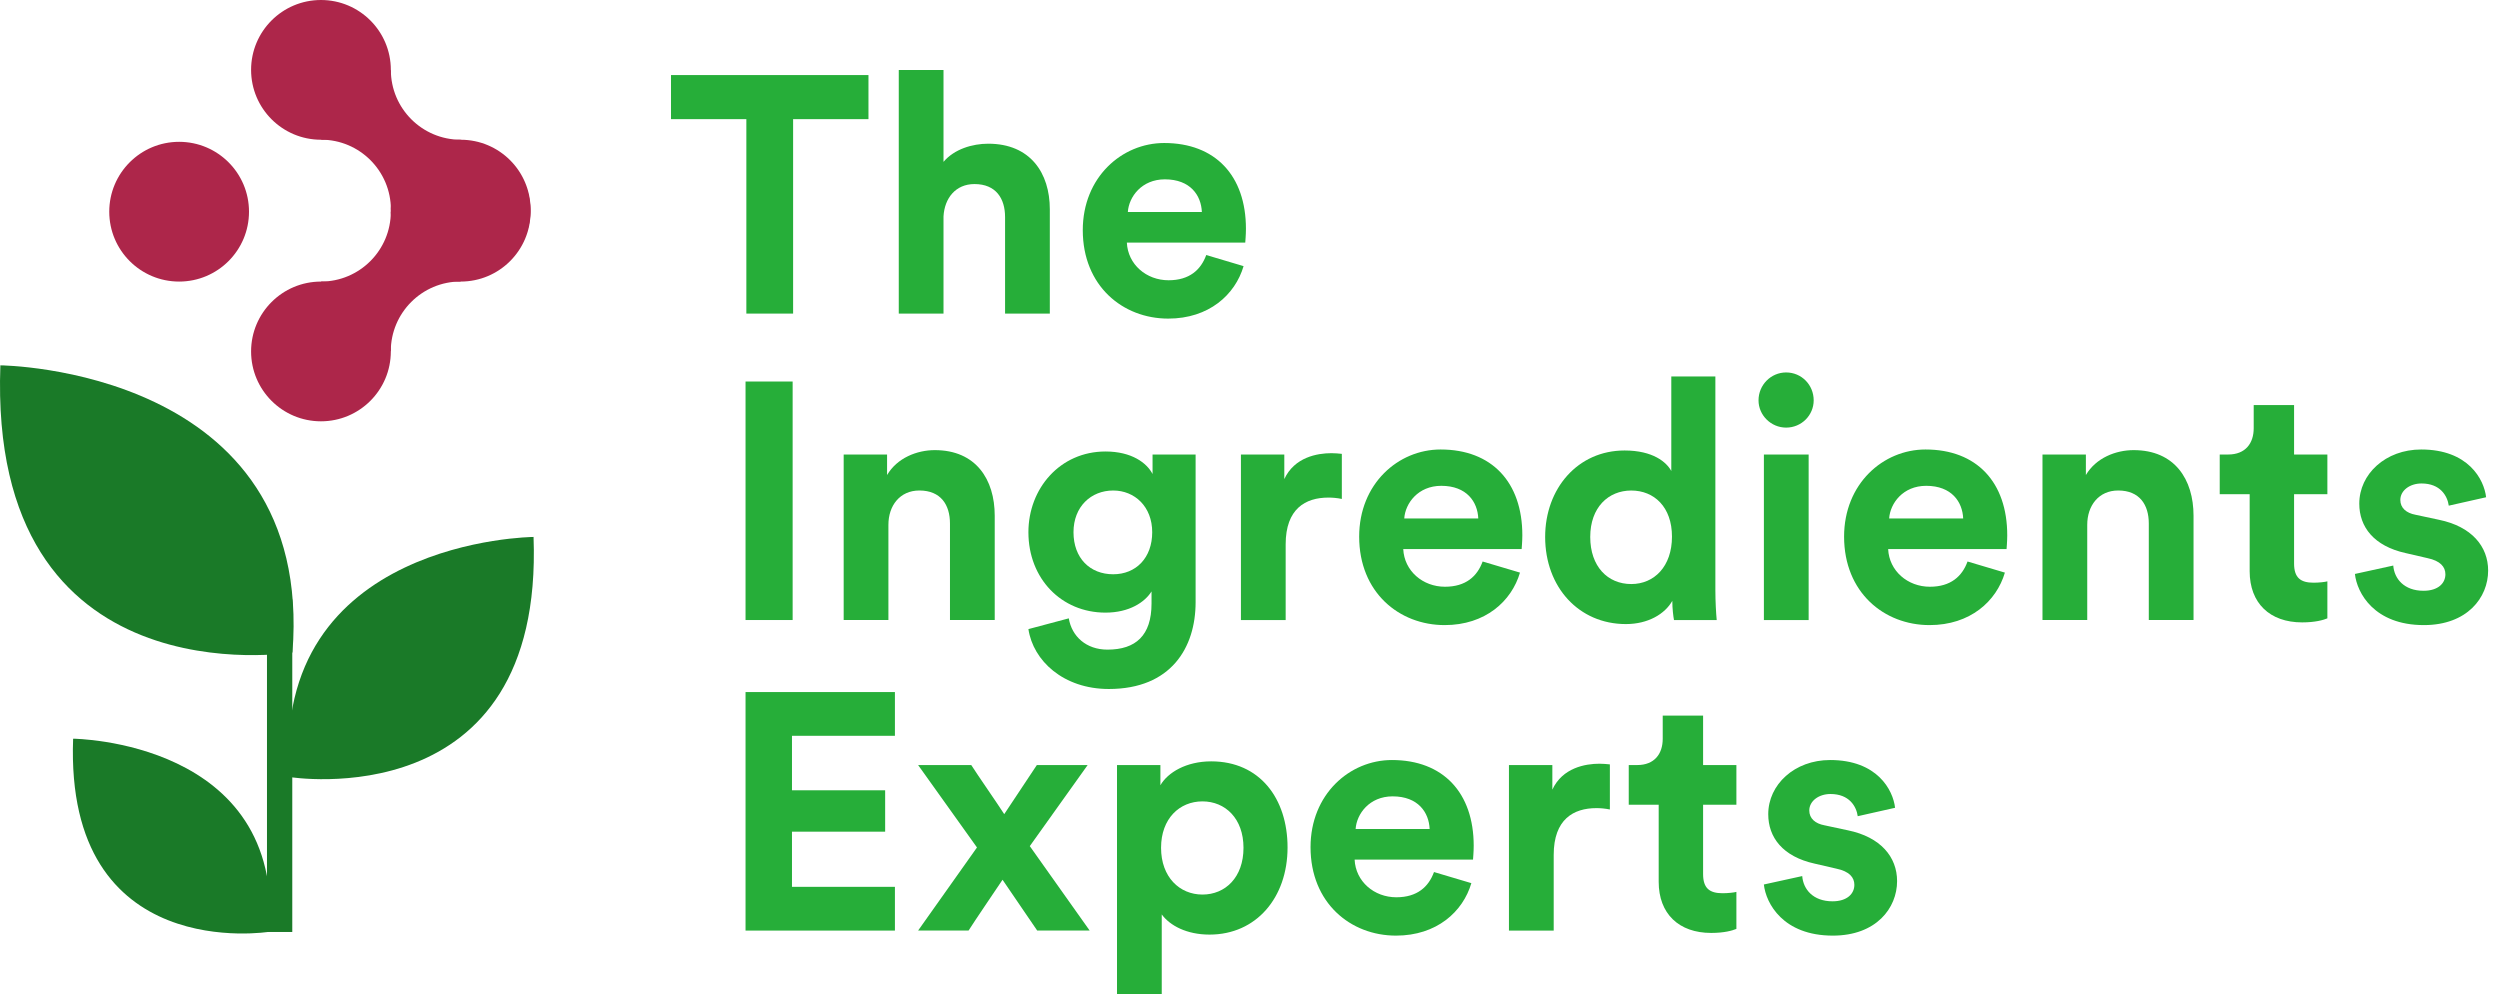 <svg xmlns="http://www.w3.org/2000/svg" width="181" height="72" viewBox="0 0 181 72" fill="none"><path d="M0.027 26.451C0.027 26.451 22.8 26.634 21.174 47.242C21.174 47.242 -0.878 50.857 0.027 26.451Z" fill="#1A7A28"></path><path d="M38.629 38.875C38.629 38.875 19.588 39.026 20.95 56.256C20.95 56.256 39.387 59.277 38.629 38.875Z" fill="#1A7A28"></path><path d="M5.294 53.482C5.294 53.482 20.601 53.606 19.509 67.459C19.509 67.459 4.686 69.89 5.294 53.482Z" fill="#1A7A28"></path><path d="M21.161 43.398H19.329V67.475H21.161V43.398Z" fill="#1A7A28"></path><path d="M28.296 15.327C28.296 12.533 30.561 10.268 33.355 10.268C36.149 10.268 38.414 12.533 38.414 15.327C38.414 18.121 36.149 20.386 33.355 20.386C30.561 20.386 28.296 18.121 28.296 15.327Z" fill="#AD264A"></path><path d="M23.238 20.386C26.031 20.386 28.296 18.121 28.296 15.327L32.09 17.098L26.441 24.854L23.238 20.386Z" fill="#AD264A"></path><path d="M18.179 25.445C18.179 22.651 20.444 20.386 23.238 20.386C26.031 20.386 28.296 22.651 28.296 25.445C28.296 28.238 26.031 30.503 23.238 30.503C20.444 30.503 18.179 28.238 18.179 25.445Z" fill="#AD264A"></path><path d="M28.292 25.44C28.292 22.646 30.556 20.381 33.35 20.381L31.58 16.587L23.823 22.236L28.292 25.44Z" fill="#AD264A"></path><path d="M33.355 10.117C36.149 10.117 38.414 12.382 38.414 15.176C38.414 17.97 36.149 20.234 33.355 20.234C30.561 20.234 28.297 17.97 28.297 15.176C28.297 12.382 30.561 10.117 33.355 10.117Z" fill="#AD264A"></path><path d="M28.297 5.058C28.297 7.852 30.561 10.117 33.355 10.117L31.585 13.911L23.828 8.262L28.297 5.058Z" fill="#AD264A"></path><path d="M23.238 -0C26.032 -0 28.297 2.264 28.297 5.058C28.297 7.852 26.032 10.117 23.238 10.117C20.444 10.117 18.179 7.852 18.179 5.058C18.179 2.264 20.444 -0 23.238 -0Z" fill="#AD264A"></path><path d="M23.242 10.112C26.036 10.112 28.301 12.377 28.301 15.171L32.095 13.4L26.446 5.644L23.242 10.112Z" fill="#AD264A"></path><path d="M12.969 10.268C15.763 10.268 18.028 12.533 18.028 15.327C18.028 18.121 15.763 20.386 12.969 20.386C10.175 20.386 7.91 18.121 7.91 15.327C7.91 12.533 10.175 10.268 12.969 10.268Z" fill="#AD264A"></path><path d="M127.704 64.037L130.481 63.428C130.554 64.378 131.26 65.255 132.673 65.255C133.745 65.255 134.256 64.695 134.256 64.062C134.256 63.526 133.891 63.087 132.965 62.893L131.382 62.527C129.068 62.016 128.021 60.627 128.021 58.947C128.021 56.804 129.921 55.026 132.502 55.026C135.912 55.026 137.057 57.193 137.203 58.484L134.5 59.093C134.402 58.387 133.891 57.486 132.527 57.486C131.674 57.486 130.992 57.997 130.992 58.679C130.992 59.264 131.431 59.629 132.088 59.751L133.793 60.116C136.156 60.603 137.349 62.04 137.349 63.794C137.349 65.742 135.839 67.739 132.697 67.739C129.093 67.739 127.85 65.401 127.704 64.037Z" fill="#26AE39"></path><path d="M123.304 51.81V55.39H125.715V58.264H123.304V63.282C123.304 64.329 123.791 64.67 124.717 64.67C125.106 64.67 125.545 64.621 125.715 64.573V67.252C125.423 67.374 124.838 67.544 123.889 67.544C121.55 67.544 120.089 66.156 120.089 63.842V58.264H117.921V55.39H118.53C119.797 55.39 120.381 54.562 120.381 53.491V51.81H123.304Z" fill="#26AE39"></path><path d="M116.555 55.342V58.606C116.19 58.533 115.873 58.508 115.581 58.508C113.925 58.508 112.488 59.312 112.488 61.894V67.374H109.248V55.391H112.39V57.169C113.121 55.586 114.777 55.293 115.8 55.293C116.068 55.293 116.312 55.318 116.555 55.342Z" fill="#26AE39"></path><path d="M98.147 60.019H103.506C103.457 58.825 102.677 57.656 100.826 57.656C99.146 57.656 98.22 58.923 98.147 60.019ZM103.822 63.136L106.526 63.94C105.917 66.01 104.017 67.739 101.07 67.739C97.782 67.739 94.883 65.377 94.883 61.334C94.883 57.51 97.709 55.026 100.778 55.026C104.48 55.026 106.696 57.388 106.696 61.236C106.696 61.699 106.647 62.186 106.647 62.235H98.074C98.147 63.818 99.487 64.963 101.094 64.963C102.604 64.963 103.432 64.208 103.822 63.136Z" fill="#26AE39"></path><path d="M84.11 72H80.871V55.389H84.013V56.851C84.549 55.925 85.888 55.122 87.691 55.122C91.198 55.122 93.219 57.801 93.219 61.357C93.219 64.986 90.954 67.665 87.569 67.665C85.912 67.665 84.695 67.007 84.11 66.204V72ZM90.029 61.381C90.029 59.262 88.713 58.02 87.057 58.02C85.401 58.02 84.061 59.262 84.061 61.381C84.061 63.5 85.401 64.766 87.057 64.766C88.713 64.766 90.029 63.524 90.029 61.381Z" fill="#26AE39"></path><path d="M66.471 67.372L70.733 61.356L66.471 55.389H70.319C70.733 56.047 72.291 58.287 72.706 58.945L75.068 55.389H78.746L74.557 61.259L78.892 67.372H75.093L72.584 63.694C72.145 64.352 70.538 66.714 70.124 67.372H66.471Z" fill="#26AE39"></path><path d="M64.792 67.374H53.977V50.105H64.792V53.272H57.339V57.217H64.085V60.213H57.339V64.207H64.792V67.374Z" fill="#26AE39"></path><path d="M170.496 41.554L173.272 40.946C173.345 41.895 174.052 42.772 175.464 42.772C176.536 42.772 177.047 42.212 177.047 41.579C177.047 41.043 176.682 40.605 175.756 40.41L174.173 40.044C171.86 39.533 170.812 38.145 170.812 36.464C170.812 34.321 172.712 32.543 175.294 32.543C178.704 32.543 179.848 34.71 179.994 36.001L177.291 36.61C177.193 35.904 176.682 35.003 175.318 35.003C174.466 35.003 173.784 35.514 173.784 36.196C173.784 36.781 174.222 37.146 174.88 37.268L176.585 37.633C178.947 38.12 180.141 39.557 180.141 41.311C180.141 43.259 178.63 45.257 175.489 45.257C171.884 45.257 170.642 42.918 170.496 41.554Z" fill="#26AE39"></path><path d="M166.091 29.327V32.907H168.502V35.781H166.091V40.799C166.091 41.846 166.578 42.187 167.504 42.187C167.893 42.187 168.332 42.138 168.502 42.089V44.769C168.21 44.89 167.625 45.061 166.675 45.061C164.337 45.061 162.876 43.673 162.876 41.359V35.781H160.708V32.907H161.317C162.584 32.907 163.168 32.079 163.168 31.008V29.327H166.091Z" fill="#26AE39"></path><path d="M151.116 37.996V44.889H147.876V32.906H151.018V34.392C151.749 33.15 153.186 32.589 154.477 32.589C157.448 32.589 158.812 34.708 158.812 37.339V44.889H155.573V37.899C155.573 36.559 154.915 35.512 153.357 35.512C151.944 35.512 151.116 36.608 151.116 37.996Z" fill="#26AE39"></path><path d="M136.775 37.536H142.134C142.085 36.342 141.306 35.173 139.455 35.173C137.774 35.173 136.848 36.44 136.775 37.536ZM142.45 40.653L145.154 41.457C144.545 43.527 142.645 45.257 139.698 45.257C136.41 45.257 133.512 42.894 133.512 38.851C133.512 35.027 136.337 32.543 139.406 32.543C143.108 32.543 145.324 34.905 145.324 38.754C145.324 39.216 145.276 39.703 145.276 39.752H136.702C136.775 41.335 138.115 42.48 139.722 42.48C141.233 42.48 142.061 41.725 142.45 40.653Z" fill="#26AE39"></path><path d="M130.946 44.891H127.706V32.908H130.946V44.891ZM127.317 28.986C127.317 27.866 128.218 26.965 129.314 26.965C130.434 26.965 131.311 27.866 131.311 28.986C131.311 30.058 130.434 30.959 129.314 30.959C128.218 30.959 127.317 30.058 127.317 28.986Z" fill="#26AE39"></path><path d="M124.193 27.257V42.723C124.193 43.527 124.242 44.403 124.29 44.891H121.197C121.149 44.647 121.075 44.062 121.075 43.502C120.54 44.452 119.322 45.183 117.714 45.183C114.304 45.183 111.869 42.504 111.869 38.875C111.869 35.367 114.231 32.615 117.617 32.615C119.687 32.615 120.661 33.468 121.002 34.101V27.257H124.193ZM115.133 38.875C115.133 41.018 116.399 42.285 118.104 42.285C119.76 42.285 121.051 41.018 121.051 38.85C121.051 36.707 119.76 35.514 118.104 35.514C116.448 35.514 115.133 36.731 115.133 38.875Z" fill="#26AE39"></path><path d="M101.668 37.536H107.027C106.978 36.342 106.198 35.173 104.347 35.173C102.667 35.173 101.741 36.44 101.668 37.536ZM107.343 40.653L110.047 41.457C109.438 43.527 107.538 45.257 104.591 45.257C101.303 45.257 98.404 42.894 98.404 38.851C98.404 35.027 101.23 32.543 104.299 32.543C108.001 32.543 110.217 34.905 110.217 38.754C110.217 39.216 110.168 39.703 110.168 39.752H101.595C101.668 41.335 103.008 42.48 104.615 42.48C106.125 42.48 106.953 41.725 107.343 40.653Z" fill="#26AE39"></path><path d="M97.149 32.859V36.123C96.784 36.049 96.467 36.025 96.175 36.025C94.519 36.025 93.082 36.829 93.082 39.41V44.891H89.843V32.907H92.984V34.685C93.715 33.102 95.371 32.81 96.394 32.81C96.662 32.81 96.906 32.834 97.149 32.859Z" fill="#26AE39"></path><path d="M74.457 45.547L77.38 44.768C77.599 46.083 78.647 47.033 80.181 47.033C82.227 47.033 83.371 46.01 83.371 43.696V42.82C82.884 43.599 81.764 44.354 80.035 44.354C76.844 44.354 74.457 41.894 74.457 38.533C74.457 35.367 76.747 32.688 80.035 32.688C81.935 32.688 83.031 33.516 83.445 34.319V32.907H86.562V43.599C86.562 46.887 84.784 49.883 80.278 49.883C76.99 49.883 74.798 47.837 74.457 45.547ZM80.595 41.577C82.251 41.577 83.42 40.384 83.42 38.533C83.42 36.682 82.154 35.513 80.595 35.513C78.987 35.513 77.721 36.682 77.721 38.533C77.721 40.408 78.914 41.577 80.595 41.577Z" fill="#26AE39"></path><path d="M64.321 37.996V44.889H61.082V32.906H64.224V34.392C64.955 33.15 66.392 32.589 67.683 32.589C70.654 32.589 72.018 34.708 72.018 37.339V44.889H68.778V37.899C68.778 36.559 68.121 35.512 66.562 35.512C65.15 35.512 64.321 36.608 64.321 37.996Z" fill="#26AE39"></path><path d="M57.387 44.89H53.977V27.622H57.387V44.89Z" fill="#26AE39"></path><path d="M81.656 15.347H87.015C86.966 14.153 86.187 12.984 84.336 12.984C82.655 12.984 81.73 14.251 81.656 15.347ZM87.332 18.464L90.035 19.268C89.426 21.338 87.526 23.067 84.579 23.067C81.291 23.067 78.393 20.705 78.393 16.662C78.393 12.838 81.218 10.354 84.287 10.354C87.989 10.354 90.206 12.716 90.206 16.564C90.206 17.027 90.157 17.514 90.157 17.563H81.584C81.656 19.146 82.996 20.291 84.604 20.291C86.114 20.291 86.942 19.536 87.332 18.464Z" fill="#26AE39"></path><path d="M68.31 15.665V22.703H65.071V5.07H68.31V11.719C69.09 10.793 70.405 10.404 71.549 10.404C74.594 10.404 76.007 12.523 76.007 15.153V22.703H72.767V15.713C72.767 14.374 72.11 13.326 70.551 13.326C69.187 13.326 68.383 14.349 68.31 15.665Z" fill="#26AE39"></path><path d="M62.877 8.626H57.421V22.704H54.036V8.626H48.58V5.435H62.877V8.626Z" fill="#26AE39"></path></svg>